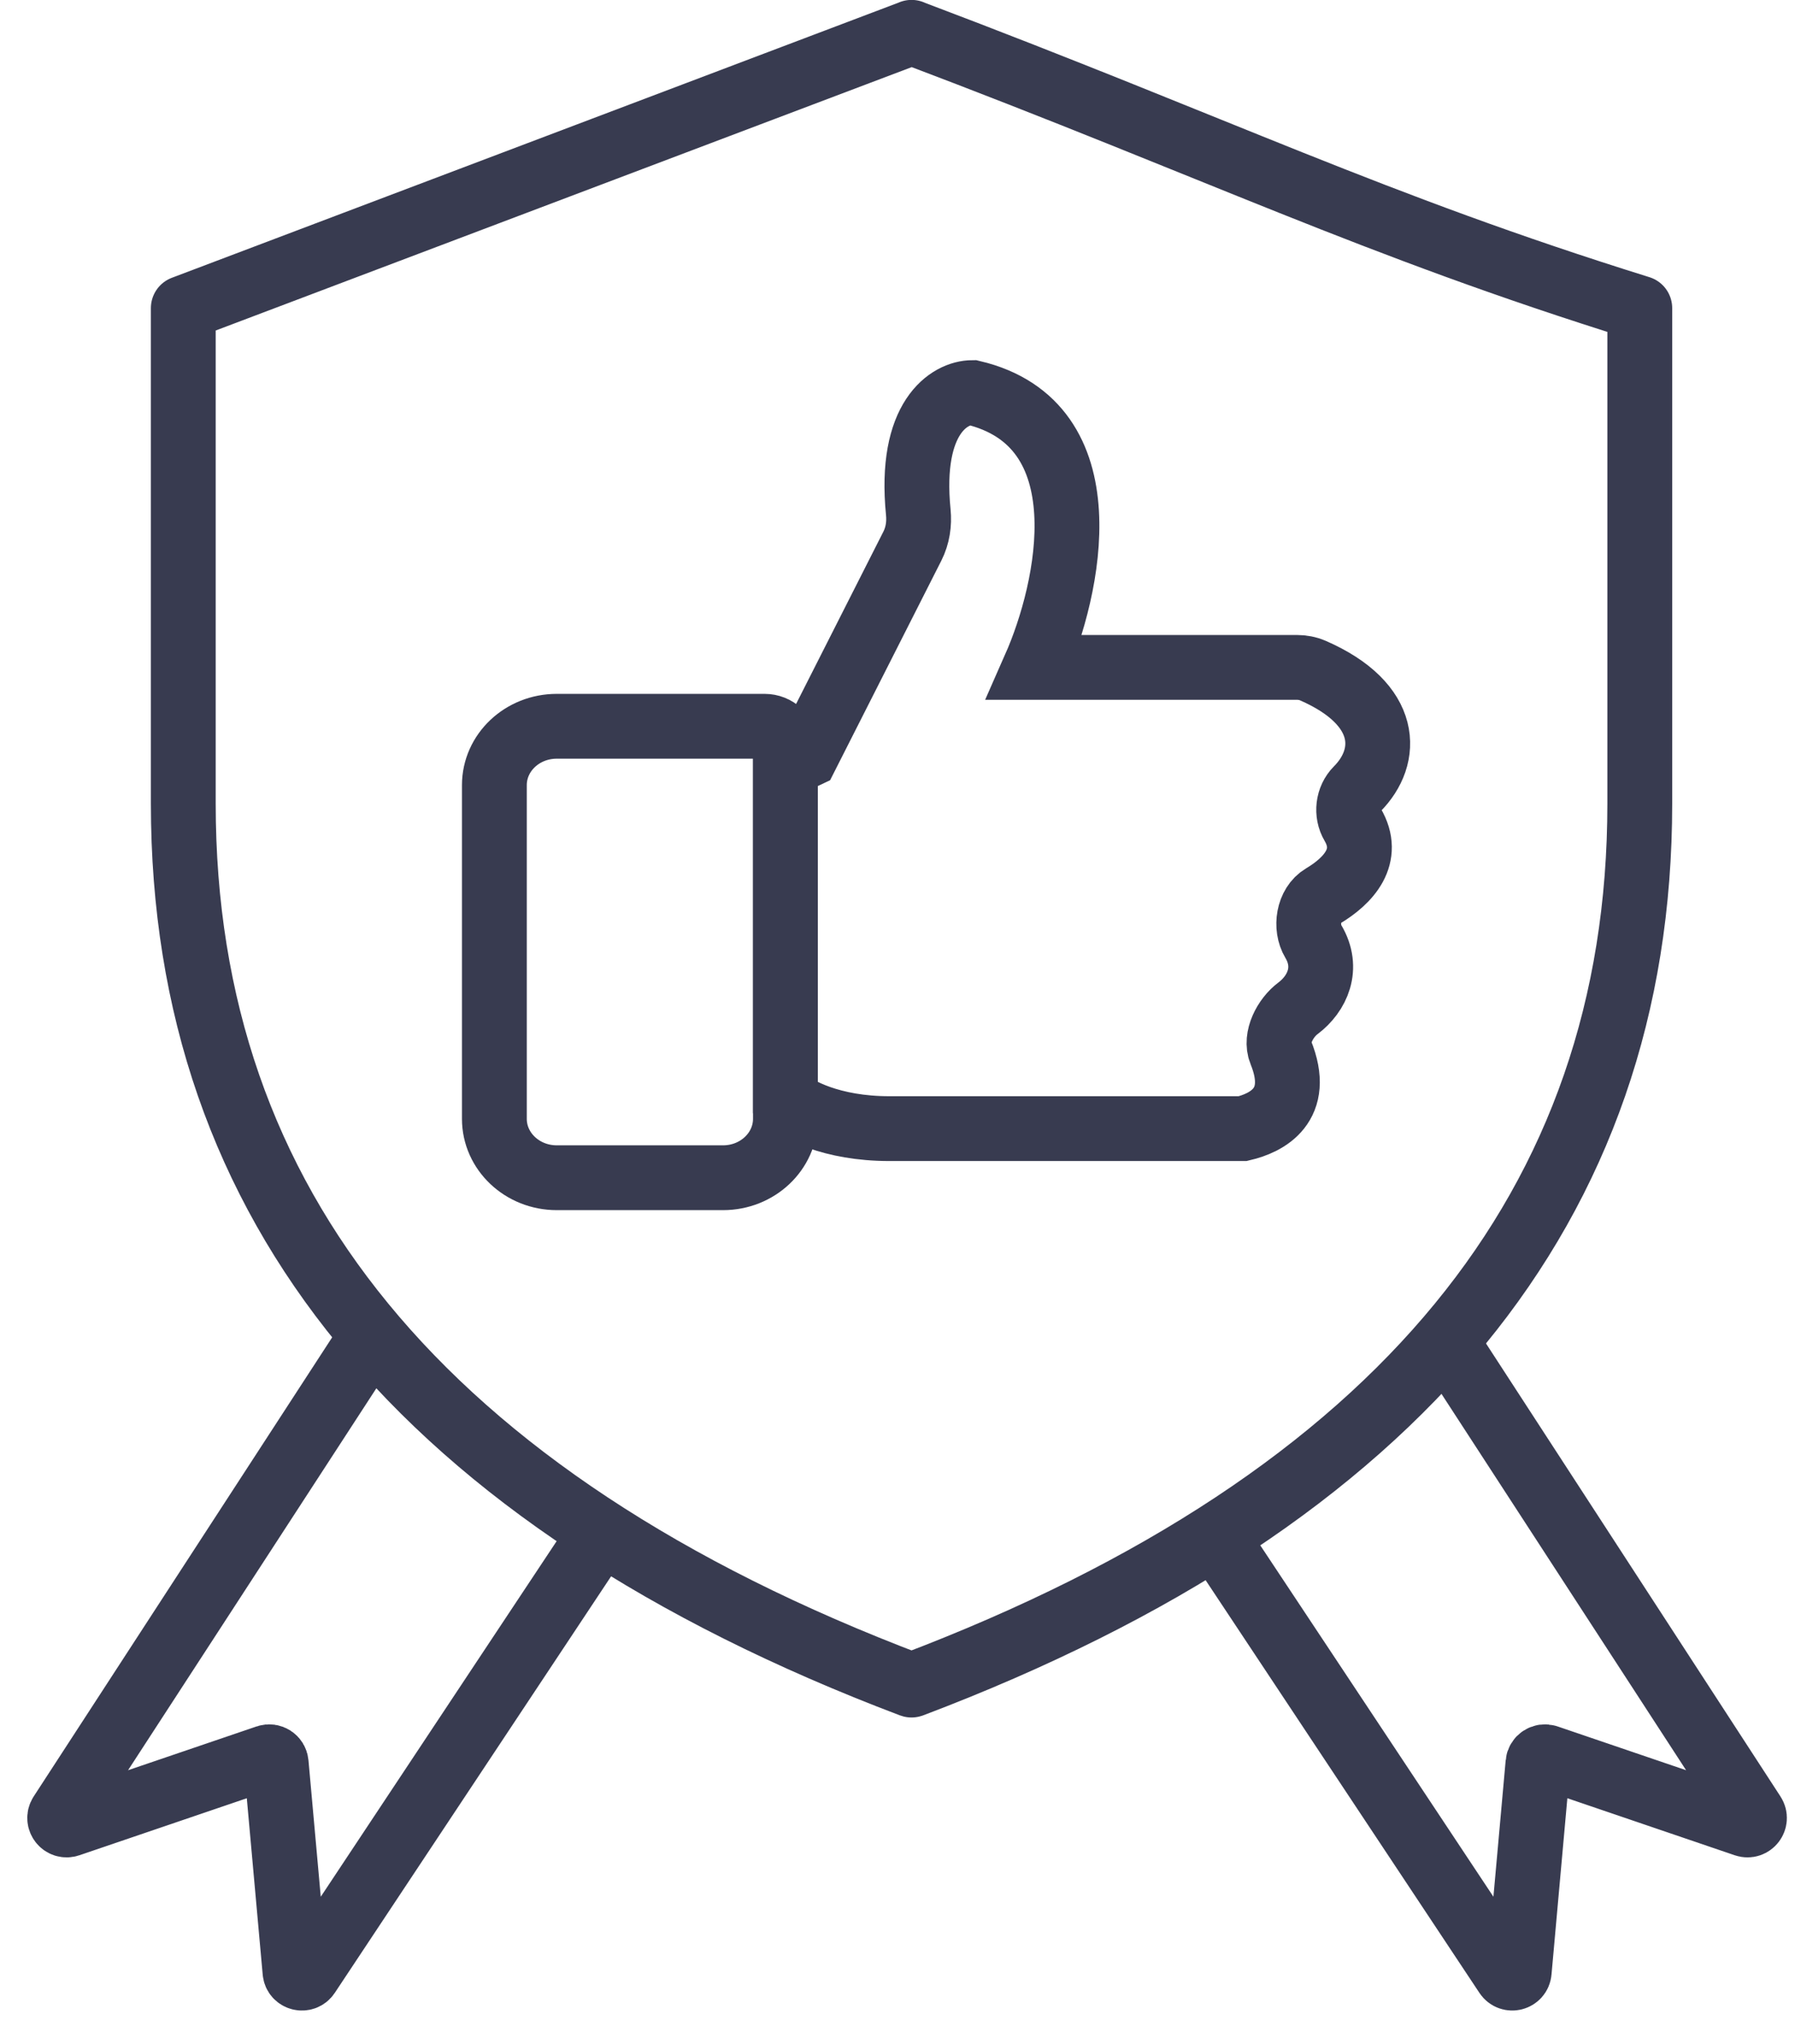 <svg width="36" height="41" viewBox="0 0 36 41" fill="none" xmlns="http://www.w3.org/2000/svg">
<g clip-path="url(#clip0_2107_721)">
<path d="M3.676 6.18V16.117C3.676 20.176 4.892 23.642 7.282 26.556C9.686 29.488 13.33 31.923 18.277 33.797L18.281 33.798C18.283 33.798 18.286 33.797 18.286 33.797C23.233 31.923 26.878 29.488 29.281 26.557C31.671 23.644 32.887 20.177 32.887 16.117V6.18C27.5 4.5 24.5 3 18.286 0.651M3.676 6.18L18.286 0.651M3.676 6.18L18.278 0.651L18.28 0.65L18.281 0.65L18.285 0.651L18.286 0.651M18.286 0.651L18.282 0.648" stroke="#383B50" stroke-width="1.3" stroke-linecap="round" stroke-linejoin="round"/>
<path d="M9.915 15.748C9.915 15.095 10.475 14.567 11.166 14.567H15.335C15.565 14.567 15.752 14.743 15.752 14.96V22.441C15.752 23.093 15.192 23.622 14.501 23.622H11.166C10.475 23.622 9.915 23.093 9.915 22.441V15.748Z" stroke="#383B50" stroke-width="1.3"/>
<path d="M17.837 22.637C16.669 22.637 15.96 22.244 15.752 22.047V15.354L16.169 15.157L18.299 10.952C18.405 10.742 18.44 10.506 18.417 10.274C18.227 8.365 19.045 7.874 19.504 7.874C22.172 8.504 21.45 11.811 20.755 13.386H26.008C26.118 13.386 26.228 13.406 26.328 13.449C27.876 14.123 27.869 15.172 27.216 15.827C27.03 16.014 26.996 16.315 27.128 16.539C27.498 17.171 27.052 17.663 26.529 17.974C26.236 18.148 26.17 18.599 26.34 18.884C26.657 19.417 26.421 19.931 26.032 20.224C25.775 20.416 25.567 20.815 25.685 21.104C26.122 22.176 25.397 22.526 24.924 22.637H17.837Z" stroke="#383B50" stroke-width="1.3"/>
<path d="M7.655 26.488L1.22 36.387C1.148 36.499 1.257 36.639 1.383 36.596L5.355 35.243C5.44 35.214 5.531 35.273 5.539 35.363L5.916 39.548C5.927 39.68 6.099 39.723 6.172 39.613L11.883 31.003" stroke="#383B50" stroke-width="1.3"/>
<path d="M28.73 26.488L35.164 36.387C35.236 36.499 35.127 36.639 35.001 36.596L31.03 35.243C30.944 35.214 30.853 35.273 30.845 35.363L30.469 39.548C30.457 39.68 30.286 39.723 30.213 39.613L24.501 31.003" stroke="#383B50" stroke-width="1.3"/>
</g>
<defs>
<clipPath id="clip0_2107_721">
<rect width="36" height="41" fill="white"/>
</clipPath>
</defs>
</svg>
